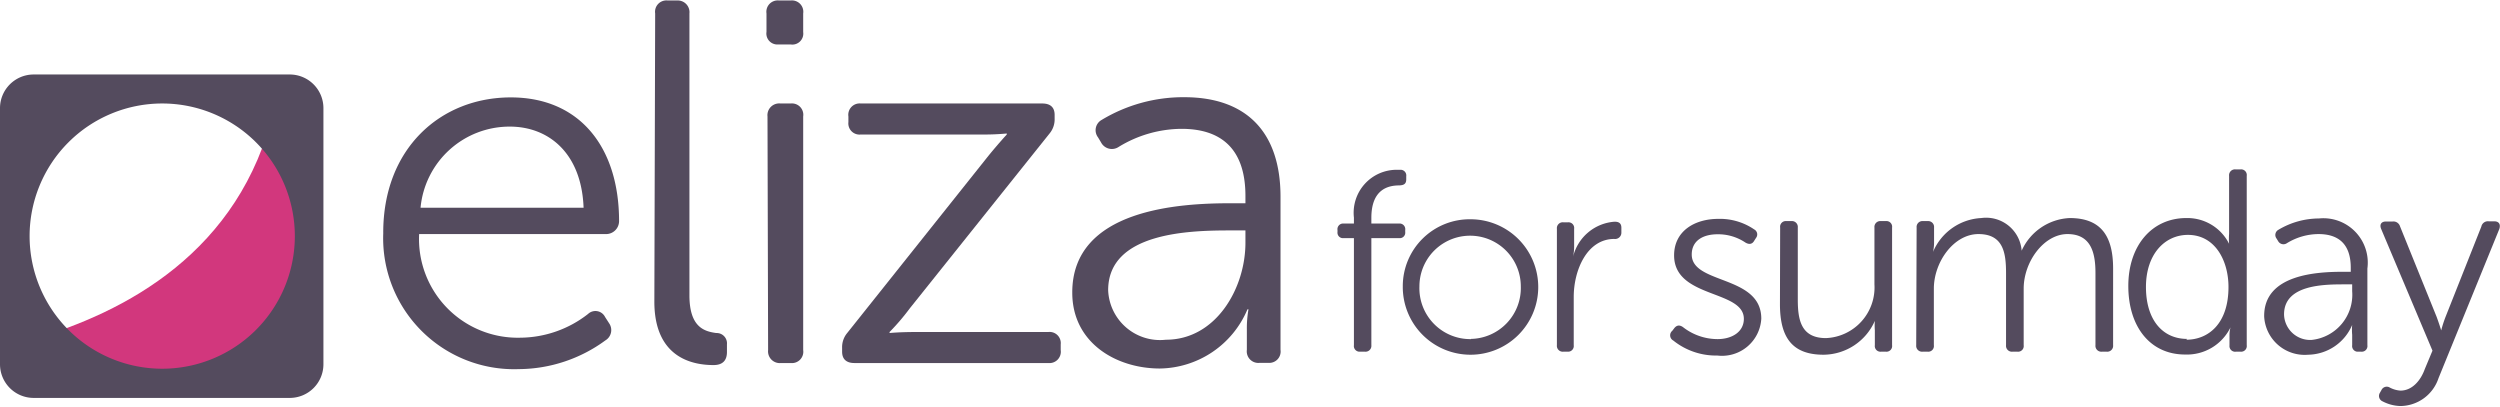 <svg height="20px" width="123px" xmlns="http://www.w3.org/2000/svg" viewBox="0 0 123.29 20"><defs><style>.cls-1{fill:#d2377d;}.cls-2{fill:#544b5e;}</style></defs><title>Asset 1</title><g id="Layer_2" data-name="Layer 2"><g id="Layer_1-2" data-name="Layer 1"><path class="cls-1" d="M13.5,5.4c-1.65,7-7.32,10-12,11.34l0,1.5,13.41.57.35-12.93Z"/><path class="cls-2" d="M1.66,3.65A1.66,1.66,0,0,0,0,5.31V17.94A1.66,1.66,0,0,0,1.66,19.6H14.29a1.66,1.66,0,0,0,1.66-1.66V5.31a1.66,1.66,0,0,0-1.66-1.66ZM8,18.16a6.54,6.54,0,1,1,6.54-6.54A6.54,6.54,0,0,1,8,18.16Z"/><path class="cls-2" d="M25.19,4.78c3.41,0,5.34,2.47,5.34,6.1a.64.64,0,0,1-.66.64h-9.2a4.87,4.87,0,0,0,5,5.11A5.48,5.48,0,0,0,29,15.46a.53.53,0,0,1,.84.15l.2.31a.59.59,0,0,1-.18.84,7.29,7.29,0,0,1-4.27,1.42,6.46,6.46,0,0,1-6.69-6.69C18.88,7.3,21.73,4.78,25.19,4.78Zm3.59,5.44c-.1-2.7-1.73-4-3.64-4a4.41,4.41,0,0,0-4.4,4Z"/><path class="cls-2" d="M32.31.64A.56.56,0,0,1,32.92,0h.48A.58.58,0,0,1,34,.64V14.54c0,1.6.76,1.78,1.32,1.86a.51.51,0,0,1,.53.56v.38c0,.38-.18.64-.66.64-1,0-2.92-.33-2.92-3.13Z"/><path class="cls-2" d="M37.8,1.55V.64A.56.56,0,0,1,38.41,0H39a.56.56,0,0,1,.61.64v.92a.54.54,0,0,1-.61.61h-.64A.54.54,0,0,1,37.8,1.55Zm.05,4.17a.58.58,0,0,1,.64-.64H39a.56.56,0,0,1,.61.64V17.24a.56.56,0,0,1-.61.64h-.48a.58.58,0,0,1-.64-.64Z"/><path class="cls-2" d="M41.53,17.14a1.09,1.09,0,0,1,.25-.74l6.87-8.62c.51-.64,1-1.17,1-1.17V6.56a12.19,12.19,0,0,1-1.27.05H42.45A.55.55,0,0,1,41.84,6V5.72a.56.56,0,0,1,.61-.64H51.4c.41,0,.61.2.61.56v.18a1.09,1.09,0,0,1-.25.74l-6.89,8.62a11.26,11.26,0,0,1-1,1.17v.05s.46-.05,1.3-.05h6.53a.55.55,0,0,1,.61.61v.28a.56.56,0,0,1-.61.64H42.14c-.41,0-.61-.2-.61-.56Z"/><path class="cls-2" d="M60.68,10h.74V9.64c0-2.47-1.35-3.31-3.15-3.31a6,6,0,0,0-3.1.89A.6.6,0,0,1,54.3,7l-.15-.25a.58.58,0,0,1,.18-.86,7.79,7.79,0,0,1,4.07-1.12c3.05,0,4.75,1.7,4.75,4.91v7.55a.56.56,0,0,1-.61.64h-.41a.57.57,0,0,1-.64-.64v-1a5.44,5.44,0,0,1,.08-1h-.05a4.76,4.76,0,0,1-4.32,2.92c-2.16,0-4.32-1.27-4.32-3.74C52.87,10.27,58.21,10,60.68,10ZM57.5,16.73c2.47,0,3.92-2.54,3.92-4.78v-.61H60.7c-2,0-6.05.08-6.05,2.95A2.56,2.56,0,0,0,57.5,16.73Z"/><path class="cls-2" d="M82.47,16.29l.1-.13c.12-.15.26-.17.43-.05a2.78,2.78,0,0,0,1.7.59c.72,0,1.3-.36,1.3-1,0-1.44-3.44-1-3.44-3.13,0-1.19,1-1.8,2.19-1.8a3,3,0,0,1,1.76.52.28.28,0,0,1,.09.42l-.09.14c-.1.18-.26.19-.43.09a2.41,2.41,0,0,0-1.38-.41c-.68,0-1.27.29-1.27,1,0,1.48,3.43,1,3.43,3.16a1.94,1.94,0,0,1-2.17,1.82,3.36,3.36,0,0,1-2.17-.74A.29.29,0,0,1,82.47,16.29Z"/><path class="cls-2" d="M87.79,11.2a.28.28,0,0,1,.31-.32h.24a.29.29,0,0,1,.32.32v3.54c0,1,.15,1.91,1.39,1.91A2.5,2.5,0,0,0,92.44,14V11.2a.29.29,0,0,1,.32-.32H93a.28.28,0,0,1,.31.32V17a.28.28,0,0,1-.31.32h-.23a.28.28,0,0,1-.31-.32v-.74a2.8,2.8,0,0,1,0-.46h0a2.79,2.79,0,0,1-2.53,1.67c-1.52,0-2.15-.82-2.15-2.49Z"/><path class="cls-2" d="M94.52,11.2a.29.29,0,0,1,.32-.32h.23a.29.29,0,0,1,.31.32v.74a2.11,2.11,0,0,1-.05.46h0a2.73,2.73,0,0,1,2.37-1.67,1.76,1.76,0,0,1,2,1.61h0a2.73,2.73,0,0,1,2.37-1.61c1.56,0,2.14.91,2.14,2.49V17a.29.29,0,0,1-.32.32h-.23a.29.29,0,0,1-.32-.32V13.44c0-1-.22-1.92-1.38-1.92s-2.16,1.36-2.16,2.69V17a.28.28,0,0,1-.31.32h-.24a.29.29,0,0,1-.32-.32V13.44c0-1-.14-1.92-1.36-1.92s-2.2,1.38-2.2,2.69V17a.28.28,0,0,1-.31.32h-.24a.29.29,0,0,1-.32-.32Z"/><path class="cls-2" d="M107.82,10.73A2.3,2.3,0,0,1,109.93,12h0a3.12,3.12,0,0,1,0-.49V8.65a.29.29,0,0,1,.32-.32h.24a.28.28,0,0,1,.31.32V17a.28.28,0,0,1-.31.32h-.22a.28.28,0,0,1-.32-.31v-.49a1.48,1.48,0,0,1,.05-.4h0a2.39,2.39,0,0,1-2.24,1.34c-1.73,0-2.8-1.38-2.8-3.38S106.13,10.73,107.82,10.73Zm0,6c1.07,0,2.08-.77,2.08-2.6,0-1.3-.66-2.57-2-2.57-1.14,0-2.07.95-2.07,2.57S106.65,16.69,107.86,16.69Z"/><path class="cls-2" d="M115.56,13.38h.37v-.2c0-1.24-.68-1.66-1.59-1.66a3,3,0,0,0-1.56.45.3.3,0,0,1-.43-.1l-.08-.13a.29.29,0,0,1,.09-.43,3.92,3.92,0,0,1,2-.56,2.19,2.19,0,0,1,2.39,2.47V17a.28.28,0,0,1-.31.32h-.2A.28.28,0,0,1,116,17v-.51a2.73,2.73,0,0,1,0-.49h0a2.4,2.4,0,0,1-2.17,1.47,2,2,0,0,1-2.17-1.88C111.63,13.49,114.31,13.38,115.56,13.38ZM114,16.74a2.24,2.24,0,0,0,2-2.4V14h-.36c-1,0-3,0-3,1.48A1.29,1.29,0,0,0,114,16.74Z"/><path class="cls-2" d="M117.82,19.07a1.33,1.33,0,0,0,.56.17c.58,0,1-.5,1.2-1.06l.38-.91-2.53-6c-.09-.22,0-.37.24-.37H118a.34.34,0,0,1,.36.24l1.8,4.45c.12.32.23.68.23.68h0a6.08,6.08,0,0,1,.22-.68l1.76-4.44a.33.33,0,0,1,.36-.26H123c.23,0,.33.14.26.37l-3,7.36A2,2,0,0,1,118.38,20a2,2,0,0,1-.88-.23.29.29,0,0,1-.14-.41l.08-.14A.29.29,0,0,1,117.82,19.07Z"/><path class="cls-2" d="M66.77,11.72h-.51a.27.27,0,0,1-.3-.3v-.1a.28.28,0,0,1,.3-.32h.51v-.29a2.12,2.12,0,0,1,2.14-2.36h.14a.28.28,0,0,1,.3.32v.15c0,.22-.11.29-.34.3-.54,0-1.38.18-1.38,1.6V11H69a.28.28,0,0,1,.3.32v.1a.27.27,0,0,1-.3.3H67.63V17a.29.29,0,0,1-.32.32h-.24a.28.28,0,0,1-.3-.32Z"/><path class="cls-2" d="M72.54,10.79a3.34,3.34,0,1,1-3.36,3.31A3.3,3.3,0,0,1,72.54,10.79Zm0,5.9A2.51,2.51,0,0,0,75,14.1a2.48,2.48,0,1,0-5,0A2.51,2.51,0,0,0,72.55,16.7Z"/><path class="cls-2" d="M76.78,11.26a.29.29,0,0,1,.32-.32h.23a.28.28,0,0,1,.3.32v.86a2.61,2.61,0,0,1-.05.51h0a2.27,2.27,0,0,1,2.05-1.72c.23,0,.33.1.33.3v.23a.31.31,0,0,1-.35.32c-1.34,0-2,1.53-2,2.86V17a.28.28,0,0,1-.3.32H77.1a.29.29,0,0,1-.32-.32Z"/></g></g></svg>

